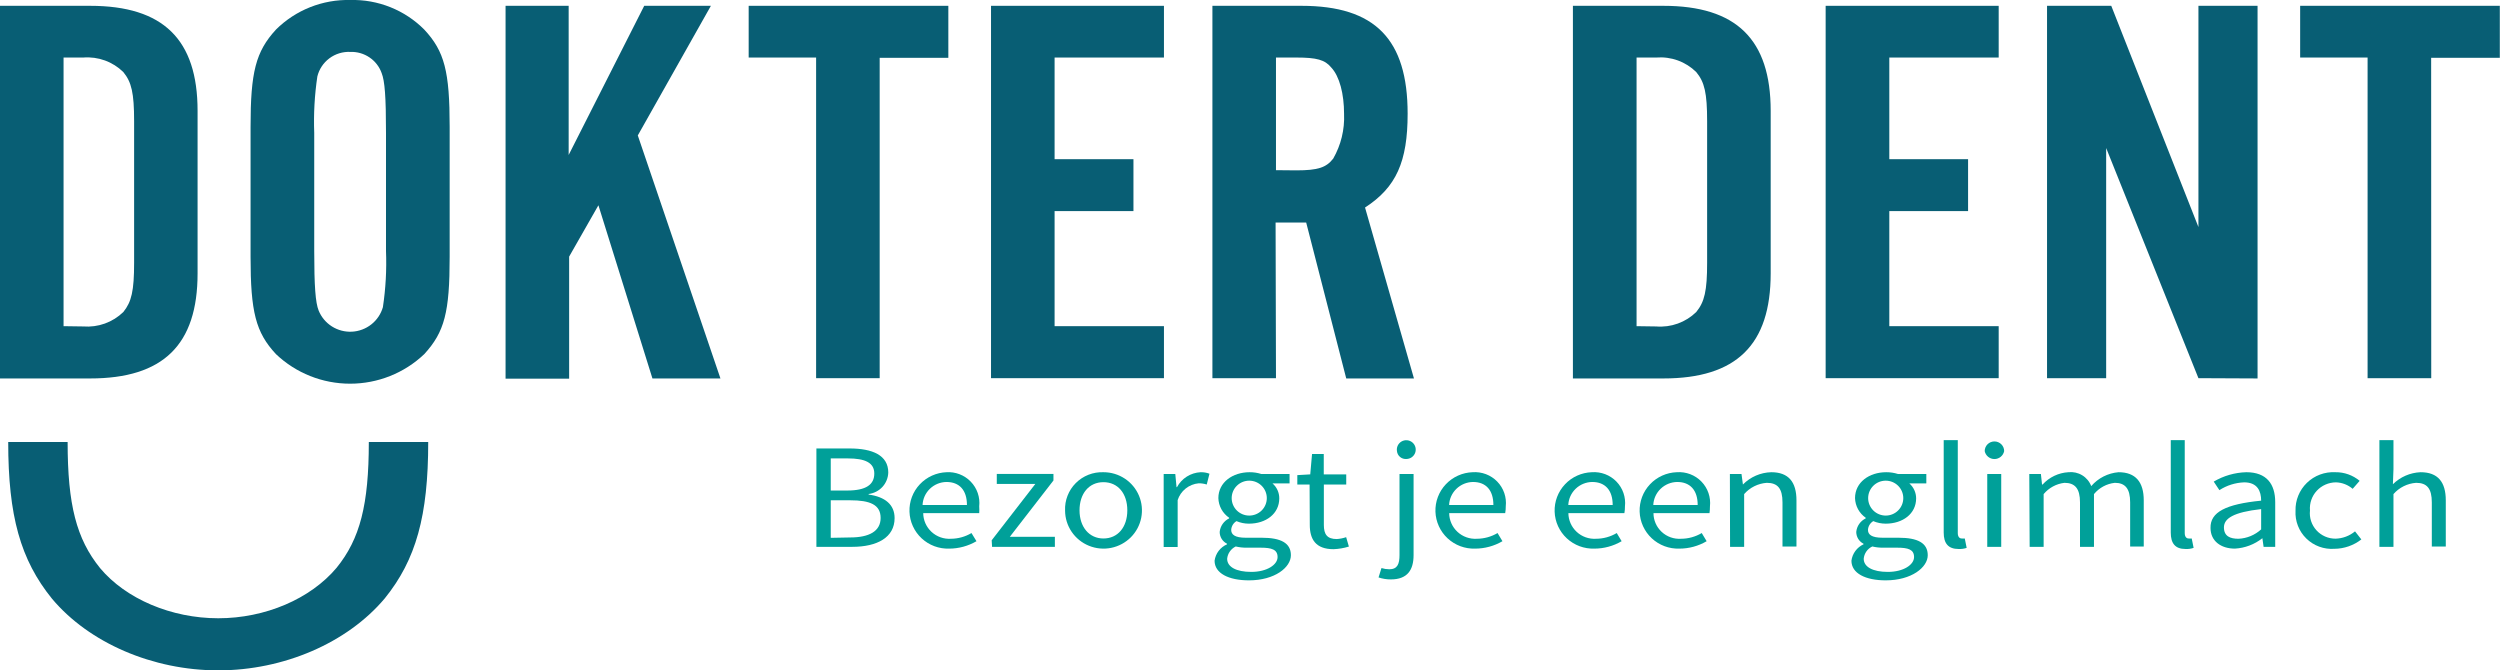 <svg width="220" height="59" viewBox="0 0 220 59" fill="none" xmlns="http://www.w3.org/2000/svg">
<g clip-path="url(#clip0_2_3)">
<path d="M-3.90392e-05 0.512H7.929C14.362 0.512 17.387 3.469 17.387 9.755V24.061C17.387 30.347 14.362 33.304 7.929 33.304H-0.017L-3.90392e-05 0.512ZM7.331 28.728C7.975 28.778 8.623 28.69 9.231 28.471C9.839 28.252 10.393 27.905 10.854 27.456C11.578 26.564 11.802 25.589 11.802 23.128V10.663C11.802 8.185 11.578 7.227 10.854 6.344C10.394 5.891 9.841 5.542 9.233 5.321C8.625 5.1 7.976 5.012 7.331 5.063H5.593V28.703L7.331 28.728Z" fill="#085E74"/>
<path d="M39.57 22.607C39.57 27.472 39.121 29.215 37.334 31.164C35.578 32.834 33.241 33.765 30.81 33.765C28.379 33.765 26.043 32.834 24.286 31.164C22.499 29.248 22.05 27.431 22.05 22.607V11.159C22.05 6.344 22.499 4.551 24.286 2.602C25.143 1.75 26.166 1.08 27.291 0.633C28.417 0.186 29.623 -0.03 30.835 2.09948e-05C32.039 -0.03 33.238 0.186 34.355 0.633C35.473 1.081 36.487 1.751 37.334 2.602C39.121 4.518 39.57 6.294 39.57 11.159V22.607ZM27.652 22.07C27.652 25.168 27.76 26.638 28.042 27.332C28.276 27.906 28.684 28.394 29.209 28.727C29.735 29.059 30.352 29.221 30.975 29.188C31.597 29.155 32.194 28.93 32.681 28.544C33.169 28.158 33.523 27.63 33.694 27.035C33.942 25.395 34.033 23.735 33.968 22.079V11.696C33.968 8.499 33.86 7.128 33.586 6.434C33.387 5.873 33.013 5.389 32.518 5.054C32.023 4.718 31.434 4.548 30.835 4.568C30.172 4.536 29.52 4.734 28.989 5.129C28.458 5.524 28.082 6.091 27.926 6.732C27.683 8.372 27.591 10.031 27.652 11.688V22.07Z" fill="#085E74"/>
<path d="M50.042 0.512V13.637L56.691 0.512H62.559L56.126 11.919L63.399 33.304H57.414L52.66 18.064L50.084 22.582V33.32H44.49V0.512H50.042Z" fill="#085E74"/>
<path d="M77.411 33.279H71.818V5.063H65.883V0.512H83.454V5.088H77.411V33.279Z" fill="#085E74"/>
<path d="M102.428 5.063H92.804V14.009H99.744V18.576H92.804V28.703H102.428V33.279H87.21V0.512H102.428V5.063Z" fill="#085E74"/>
<path d="M112.286 33.279H106.692V0.512H114.53C121.021 0.512 123.872 3.469 123.872 10.003C123.872 14.232 122.866 16.487 120.123 18.262L124.428 33.304H118.469L114.945 19.584H112.252L112.286 33.279ZM114.081 14.992C115.984 14.992 116.707 14.744 117.322 13.959C118.006 12.764 118.337 11.401 118.278 10.027C118.278 8.26 117.879 6.723 117.156 5.947C116.599 5.261 115.868 5.063 114.081 5.063H112.286V14.975L114.081 14.992Z" fill="#085E74"/>
<path d="M138.416 0.512H146.37C152.803 0.512 155.82 3.469 155.82 9.755V24.061C155.82 30.347 152.803 33.304 146.37 33.304H138.416V0.512ZM145.747 28.728C146.392 28.78 147.04 28.693 147.649 28.473C148.257 28.254 148.81 27.907 149.271 27.456C150.002 26.564 150.227 25.589 150.227 23.128V10.663C150.227 8.185 150.002 7.227 149.271 6.344C148.812 5.89 148.259 5.54 147.65 5.319C147.042 5.098 146.393 5.011 145.747 5.063H144.018V28.703L145.747 28.728Z" fill="#085E74"/>
<path d="M175.884 5.063H166.259V14.009H173.191V18.576H166.259V28.703H175.884V33.279H160.657V0.512H175.884V5.063Z" fill="#085E74"/>
<path d="M193.462 33.279L185.342 13.026V33.279H180.139V0.512H185.791L193.462 19.98V0.512H198.665V33.304L193.462 33.279Z" fill="#085E74"/>
<path d="M213.949 33.279H208.348V5.063H202.413V0.512H219.983V5.088H213.941L213.949 33.279Z" fill="#085E74"/>
<path d="M19.207 58.992C13.447 58.992 7.846 56.58 4.579 52.69C1.795 49.253 0.723 45.396 0.723 38.896H5.951C5.951 44.413 6.724 47.42 8.81 49.997C11.079 52.706 15.077 54.407 19.207 54.407C23.338 54.407 27.319 52.706 29.621 49.964C31.683 47.42 32.456 44.413 32.456 38.896H37.683C37.683 45.396 36.611 49.253 33.86 52.657C30.561 56.58 24.959 58.992 19.207 58.992Z" fill="#085E74"/>
<path d="M71.843 39.465H74.768C76.771 39.465 78.168 40.06 78.168 41.58C78.155 42.049 77.974 42.498 77.657 42.845C77.339 43.192 76.907 43.414 76.439 43.471V43.521C77.885 43.719 78.725 44.405 78.725 45.594C78.725 47.296 77.187 48.122 75.001 48.122H71.843V39.465ZM74.561 43.166C76.223 43.166 76.938 42.637 76.938 41.671C76.938 40.705 76.106 40.341 74.619 40.341H73.106V43.166H74.561ZM74.818 47.296C76.481 47.296 77.495 46.751 77.495 45.578C77.495 44.405 76.547 44.025 74.818 44.025H73.106V47.329L74.818 47.296Z" fill="#00A099"/>
<path d="M83.263 41.555C83.662 41.528 84.062 41.587 84.436 41.73C84.81 41.873 85.147 42.096 85.424 42.383C85.702 42.669 85.913 43.013 86.042 43.39C86.171 43.766 86.215 44.166 86.171 44.562C86.186 44.76 86.186 44.959 86.171 45.157H81.243C81.246 45.466 81.312 45.772 81.437 46.055C81.563 46.338 81.745 46.593 81.973 46.804C82.201 47.015 82.469 47.178 82.763 47.282C83.056 47.386 83.367 47.431 83.678 47.411C84.317 47.408 84.942 47.234 85.49 46.908L85.93 47.626C85.202 48.051 84.373 48.277 83.528 48.279C83.084 48.293 82.641 48.221 82.225 48.066C81.809 47.91 81.428 47.675 81.104 47.373C80.779 47.071 80.518 46.709 80.334 46.306C80.15 45.904 80.048 45.47 80.034 45.029C80.019 44.587 80.092 44.147 80.248 43.733C80.404 43.32 80.641 42.941 80.945 42.619C81.249 42.296 81.613 42.036 82.018 41.854C82.423 41.671 82.86 41.57 83.304 41.555H83.263ZM85.091 44.438C85.091 43.133 84.426 42.414 83.287 42.414C82.744 42.422 82.223 42.636 81.832 43.012C81.442 43.388 81.21 43.898 81.185 44.438H85.091Z" fill="#00A099"/>
<path d="M87.269 47.544L91.108 42.588H87.717V41.704H92.704V42.282L88.864 47.238H92.829V48.122H87.302L87.269 47.544Z" fill="#00A099"/>
<path d="M97.101 41.555C97.77 41.554 98.424 41.749 98.981 42.117C99.538 42.484 99.973 43.008 100.231 43.621C100.488 44.234 100.557 44.91 100.429 45.562C100.301 46.214 99.981 46.814 99.51 47.285C99.039 47.757 98.438 48.079 97.782 48.212C97.127 48.344 96.447 48.28 95.828 48.028C95.209 47.777 94.679 47.348 94.305 46.797C93.931 46.247 93.73 45.598 93.727 44.934C93.707 44.487 93.78 44.041 93.943 43.624C94.105 43.206 94.352 42.827 94.669 42.51C94.986 42.192 95.366 41.944 95.784 41.779C96.203 41.615 96.651 41.539 97.101 41.555ZM97.101 47.387C98.364 47.387 99.204 46.395 99.204 44.909C99.204 43.422 98.373 42.431 97.101 42.431C95.829 42.431 94.998 43.438 94.998 44.909C94.998 46.379 95.854 47.387 97.101 47.387Z" fill="#00A099"/>
<path d="M102.403 41.712H103.426L103.534 42.868H103.575C103.778 42.49 104.076 42.169 104.44 41.939C104.804 41.709 105.222 41.577 105.653 41.555C105.92 41.548 106.185 41.593 106.434 41.687L106.193 42.637C105.965 42.565 105.727 42.529 105.487 42.53C105.066 42.568 104.666 42.729 104.336 42.992C104.007 43.255 103.762 43.608 103.634 44.008V48.138H102.403V41.712Z" fill="#00A099"/>
<path d="M107.98 47.899V47.849C107.785 47.753 107.621 47.605 107.506 47.421C107.392 47.237 107.331 47.025 107.332 46.809C107.357 46.556 107.447 46.315 107.592 46.106C107.738 45.898 107.934 45.73 108.163 45.619V45.561C107.88 45.368 107.646 45.111 107.482 44.811C107.317 44.511 107.226 44.176 107.216 43.835C107.216 42.439 108.479 41.555 109.967 41.555C110.317 41.553 110.664 41.605 110.997 41.712H113.482V42.538H111.978C112.167 42.702 112.318 42.904 112.421 43.13C112.524 43.357 112.577 43.603 112.576 43.852C112.576 45.223 111.388 46.082 109.909 46.082C109.531 46.084 109.158 46.008 108.811 45.859C108.676 45.939 108.563 46.051 108.482 46.185C108.401 46.319 108.354 46.471 108.346 46.627C108.346 47.032 108.645 47.321 109.634 47.321H111.047C112.709 47.321 113.599 47.783 113.599 48.857C113.599 49.931 112.178 51.071 109.909 51.071C108.122 51.071 106.883 50.451 106.883 49.344C106.925 49.03 107.049 48.732 107.241 48.478C107.433 48.225 107.688 48.026 107.98 47.899ZM110.108 50.327C111.504 50.327 112.427 49.691 112.427 49.022C112.427 48.353 111.895 48.196 110.947 48.196H109.692C109.373 48.2 109.055 48.164 108.745 48.089C108.536 48.19 108.357 48.342 108.225 48.532C108.092 48.721 108.011 48.941 107.989 49.171C107.989 49.889 108.787 50.327 110.108 50.327ZM111.479 43.835C111.479 43.428 111.317 43.037 111.027 42.749C110.737 42.461 110.343 42.299 109.933 42.299C109.523 42.299 109.13 42.461 108.84 42.749C108.55 43.037 108.388 43.428 108.388 43.835C108.388 44.242 108.55 44.633 108.84 44.921C109.13 45.209 109.523 45.371 109.933 45.371C110.343 45.371 110.737 45.209 111.027 44.921C111.317 44.633 111.479 44.242 111.479 43.835Z" fill="#00A099"/>
<path d="M115.244 42.637H114.164V41.811L115.302 41.745L115.46 39.953H116.491V41.745H118.469V42.637H116.499V46.197C116.499 47.023 116.79 47.436 117.63 47.436C117.913 47.419 118.193 47.364 118.461 47.271L118.702 48.097C118.263 48.234 117.807 48.312 117.347 48.328C115.785 48.328 115.261 47.461 115.261 46.189L115.244 42.637Z" fill="#00A099"/>
<path d="M123.157 41.712H124.395V48.849C124.395 50.154 123.855 50.988 122.392 50.988C122.025 50.99 121.66 50.931 121.312 50.815L121.569 49.989C121.792 50.059 122.025 50.095 122.259 50.096C122.982 50.096 123.157 49.617 123.157 48.84V41.712ZM122.932 39.697C122.905 39.53 122.93 39.36 123.003 39.208C123.077 39.056 123.195 38.93 123.342 38.846C123.49 38.763 123.66 38.727 123.828 38.742C123.997 38.758 124.158 38.824 124.287 38.932C124.417 39.041 124.511 39.186 124.555 39.349C124.599 39.511 124.593 39.684 124.536 39.842C124.479 40.001 124.374 40.139 124.236 40.237C124.098 40.335 123.933 40.388 123.764 40.391C123.561 40.407 123.36 40.343 123.205 40.213C123.049 40.083 122.951 39.898 122.932 39.697Z" fill="#00A099"/>
<path d="M129.59 41.555C129.99 41.526 130.391 41.585 130.766 41.727C131.14 41.87 131.479 42.092 131.757 42.379C132.036 42.666 132.247 43.01 132.377 43.388C132.506 43.765 132.551 44.166 132.507 44.562C132.51 44.761 132.493 44.96 132.457 45.157H127.529C127.531 45.466 127.597 45.772 127.723 46.055C127.848 46.338 128.031 46.593 128.259 46.804C128.486 47.015 128.755 47.178 129.048 47.282C129.341 47.386 129.653 47.431 129.964 47.411C130.605 47.408 131.233 47.234 131.784 46.908L132.216 47.626C131.488 48.052 130.659 48.277 129.814 48.279C129.37 48.293 128.927 48.221 128.511 48.066C128.095 47.91 127.714 47.675 127.389 47.373C127.065 47.071 126.803 46.709 126.62 46.306C126.436 45.904 126.334 45.47 126.319 45.029C126.304 44.587 126.377 44.147 126.534 43.733C126.69 43.32 126.927 42.941 127.231 42.619C127.534 42.296 127.899 42.036 128.304 41.854C128.709 41.671 129.145 41.57 129.59 41.555ZM131.418 44.438C131.418 43.133 130.762 42.414 129.623 42.414C129.079 42.422 128.559 42.636 128.168 43.012C127.777 43.388 127.546 43.898 127.52 44.438H131.418Z" fill="#00A099"/>
<path d="M140.079 41.555C140.479 41.526 140.88 41.585 141.255 41.727C141.629 41.87 141.968 42.092 142.246 42.379C142.525 42.666 142.736 43.01 142.866 43.388C142.995 43.765 143.04 44.166 142.996 44.562C142.999 44.761 142.982 44.96 142.946 45.157H138.018C138.02 45.466 138.086 45.772 138.212 46.055C138.337 46.338 138.52 46.593 138.748 46.804C138.975 47.015 139.244 47.178 139.537 47.282C139.83 47.386 140.142 47.431 140.453 47.411C141.094 47.409 141.723 47.235 142.273 46.908L142.705 47.626C141.977 48.053 141.148 48.278 140.303 48.279C139.406 48.308 138.534 47.983 137.878 47.373C137.223 46.763 136.838 45.92 136.808 45.029C136.778 44.137 137.106 43.27 137.72 42.619C138.333 41.967 139.182 41.585 140.079 41.555ZM141.916 44.438C141.916 43.133 141.251 42.414 140.112 42.414C139.568 42.422 139.048 42.636 138.657 43.012C138.266 43.388 138.035 43.898 138.009 44.438H141.916Z" fill="#00A099"/>
<path d="M147.559 41.555C147.959 41.526 148.36 41.585 148.735 41.727C149.11 41.87 149.448 42.092 149.726 42.379C150.005 42.666 150.216 43.01 150.346 43.388C150.475 43.765 150.52 44.166 150.476 44.562C150.477 44.761 150.463 44.96 150.435 45.157H145.506C145.506 45.466 145.571 45.772 145.695 46.056C145.819 46.34 146.001 46.595 146.228 46.806C146.455 47.018 146.724 47.18 147.017 47.285C147.311 47.389 147.622 47.432 147.933 47.411C148.574 47.409 149.203 47.235 149.753 46.908L150.185 47.626C149.458 48.054 148.628 48.279 147.783 48.279C146.886 48.308 146.014 47.983 145.358 47.373C144.703 46.763 144.318 45.92 144.288 45.029C144.259 44.137 144.586 43.27 145.2 42.619C145.813 41.967 146.662 41.585 147.559 41.555ZM149.396 44.438C149.396 43.133 148.731 42.414 147.592 42.414C147.048 42.422 146.528 42.636 146.137 43.012C145.746 43.388 145.515 43.898 145.489 44.438H149.396Z" fill="#00A099"/>
<path d="M152.23 41.712H153.252L153.377 42.637C154.035 41.968 154.929 41.58 155.87 41.555C157.399 41.555 158.089 42.422 158.089 44.033V48.097H156.859V44.207C156.859 43.001 156.444 42.489 155.479 42.489C155.098 42.515 154.725 42.617 154.383 42.787C154.04 42.957 153.735 43.192 153.485 43.48V48.122H152.246L152.23 41.712Z" fill="#00A099"/>
<path d="M163.99 47.899V47.849C163.797 47.752 163.635 47.602 163.522 47.419C163.409 47.235 163.35 47.024 163.35 46.809C163.374 46.556 163.464 46.314 163.609 46.106C163.755 45.897 163.952 45.73 164.181 45.619V45.561C163.9 45.366 163.669 45.108 163.506 44.809C163.343 44.509 163.253 44.175 163.242 43.835C163.242 42.439 164.497 41.555 165.985 41.555C166.337 41.553 166.688 41.605 167.024 41.712H169.517V42.538H168.021C168.209 42.703 168.359 42.905 168.462 43.131C168.565 43.358 168.619 43.603 168.62 43.852C168.62 45.223 167.431 46.082 165.943 46.082C165.566 46.082 165.193 46.006 164.846 45.859C164.712 45.94 164.6 46.052 164.518 46.186C164.437 46.32 164.39 46.471 164.381 46.627C164.381 47.032 164.68 47.321 165.677 47.321H167.09C168.753 47.321 169.642 47.783 169.642 48.857C169.642 49.931 168.212 51.071 165.943 51.071C164.156 51.071 162.926 50.451 162.926 49.344C162.966 49.033 163.084 48.738 163.271 48.485C163.457 48.232 163.704 48.031 163.99 47.899ZM166.126 50.327C167.522 50.327 168.437 49.691 168.437 49.022C168.437 48.353 167.913 48.196 166.966 48.196H165.702C165.386 48.2 165.07 48.164 164.763 48.089C164.553 48.188 164.372 48.34 164.24 48.529C164.107 48.719 164.027 48.941 164.007 49.171C164.007 49.889 164.805 50.327 166.126 50.327ZM167.489 43.835C167.489 43.428 167.326 43.037 167.036 42.749C166.747 42.461 166.353 42.299 165.943 42.299C165.533 42.299 165.14 42.461 164.85 42.749C164.56 43.037 164.397 43.428 164.397 43.835C164.397 44.242 164.56 44.633 164.85 44.921C165.14 45.209 165.533 45.371 165.943 45.371C166.353 45.371 166.747 45.209 167.036 44.921C167.326 44.633 167.489 44.242 167.489 43.835Z" fill="#00A099"/>
<path d="M171.046 38.73H172.285V46.908C172.285 47.255 172.451 47.387 172.626 47.387C172.717 47.397 172.809 47.397 172.9 47.387L173.066 48.213C172.839 48.29 172.599 48.324 172.36 48.312C171.429 48.312 171.046 47.8 171.046 46.866V38.73Z" fill="#00A099"/>
<path d="M174.654 39.697C174.654 39.471 174.744 39.255 174.904 39.095C175.065 38.936 175.283 38.846 175.51 38.846C175.737 38.846 175.954 38.936 176.115 39.095C176.276 39.255 176.366 39.471 176.366 39.697C176.326 39.894 176.22 40.071 176.064 40.198C175.907 40.326 175.712 40.396 175.51 40.396C175.308 40.396 175.112 40.326 174.956 40.198C174.8 40.071 174.693 39.894 174.654 39.697ZM174.878 41.712H176.108V48.122H174.878V41.712Z" fill="#00A099"/>
<path d="M178.577 41.712H179.599L179.699 42.637H179.749C180.333 41.995 181.148 41.606 182.017 41.555C182.442 41.508 182.87 41.602 183.234 41.824C183.599 42.045 183.878 42.381 184.029 42.778C184.636 42.072 185.499 41.633 186.431 41.555C187.935 41.555 188.65 42.422 188.65 44.033V48.097H187.453V44.207C187.453 43.001 187.021 42.489 186.107 42.489C185.387 42.567 184.728 42.923 184.27 43.48V48.122H183.04V44.207C183.04 43.001 182.608 42.489 181.668 42.489C180.954 42.575 180.3 42.929 179.84 43.48V48.122H178.61L178.577 41.712Z" fill="#00A099"/>
<path d="M191.027 38.73H192.257V46.908C192.257 47.255 192.423 47.387 192.597 47.387C192.689 47.397 192.781 47.397 192.872 47.387L193.038 48.213C192.811 48.291 192.571 48.324 192.331 48.312C191.401 48.312 191.027 47.8 191.027 46.866V38.73Z" fill="#00A099"/>
<path d="M198.981 44.058C198.981 43.232 198.665 42.447 197.485 42.447C196.71 42.476 195.957 42.712 195.307 43.133L194.808 42.381C195.677 41.867 196.665 41.583 197.676 41.555C199.463 41.555 200.219 42.596 200.219 44.19V48.122H199.197L199.089 47.362C198.398 47.909 197.552 48.23 196.67 48.279C195.44 48.279 194.526 47.61 194.526 46.462C194.493 45.066 195.872 44.364 198.981 44.058ZM196.986 47.411C197.728 47.378 198.434 47.085 198.981 46.586V44.801C196.537 45.074 195.706 45.627 195.706 46.412C195.706 47.197 196.263 47.411 196.986 47.411Z" fill="#00A099"/>
<path d="M205.513 41.555C206.294 41.545 207.052 41.815 207.649 42.315L207.034 43.017C206.625 42.664 206.105 42.463 205.563 42.447C205.246 42.449 204.932 42.515 204.641 42.643C204.35 42.77 204.09 42.956 203.875 43.189C203.66 43.422 203.496 43.696 203.393 43.995C203.291 44.294 203.251 44.611 203.278 44.925C203.244 45.239 203.277 45.556 203.375 45.856C203.473 46.155 203.633 46.431 203.846 46.665C204.058 46.899 204.318 47.086 204.608 47.213C204.899 47.34 205.213 47.405 205.53 47.403C206.157 47.386 206.761 47.159 207.242 46.759L207.799 47.469C207.12 47.998 206.284 48.289 205.422 48.295C204.97 48.326 204.516 48.262 204.09 48.105C203.665 47.949 203.278 47.704 202.955 47.388C202.632 47.072 202.381 46.691 202.217 46.27C202.053 45.85 201.981 45.4 202.006 44.95C201.993 44.493 202.075 44.038 202.248 43.614C202.42 43.19 202.68 42.806 203.01 42.487C203.339 42.168 203.732 41.92 204.163 41.76C204.594 41.6 205.054 41.53 205.513 41.555Z" fill="#00A099"/>
<path d="M209.387 38.73H210.625V41.291L210.575 42.612C211.226 41.97 212.094 41.593 213.01 41.555C214.54 41.555 215.229 42.422 215.229 44.033V48.097H213.999V44.207C213.999 43.001 213.584 42.489 212.62 42.489C212.238 42.515 211.865 42.617 211.523 42.787C211.181 42.957 210.876 43.192 210.625 43.48V48.122H209.387V38.73Z" fill="#00A099"/>
</g>
<defs>
<clipPath id="clip0_2_3">
<rect width="220" height="59" fill="white"/>
</clipPath>
</defs>
</svg>
